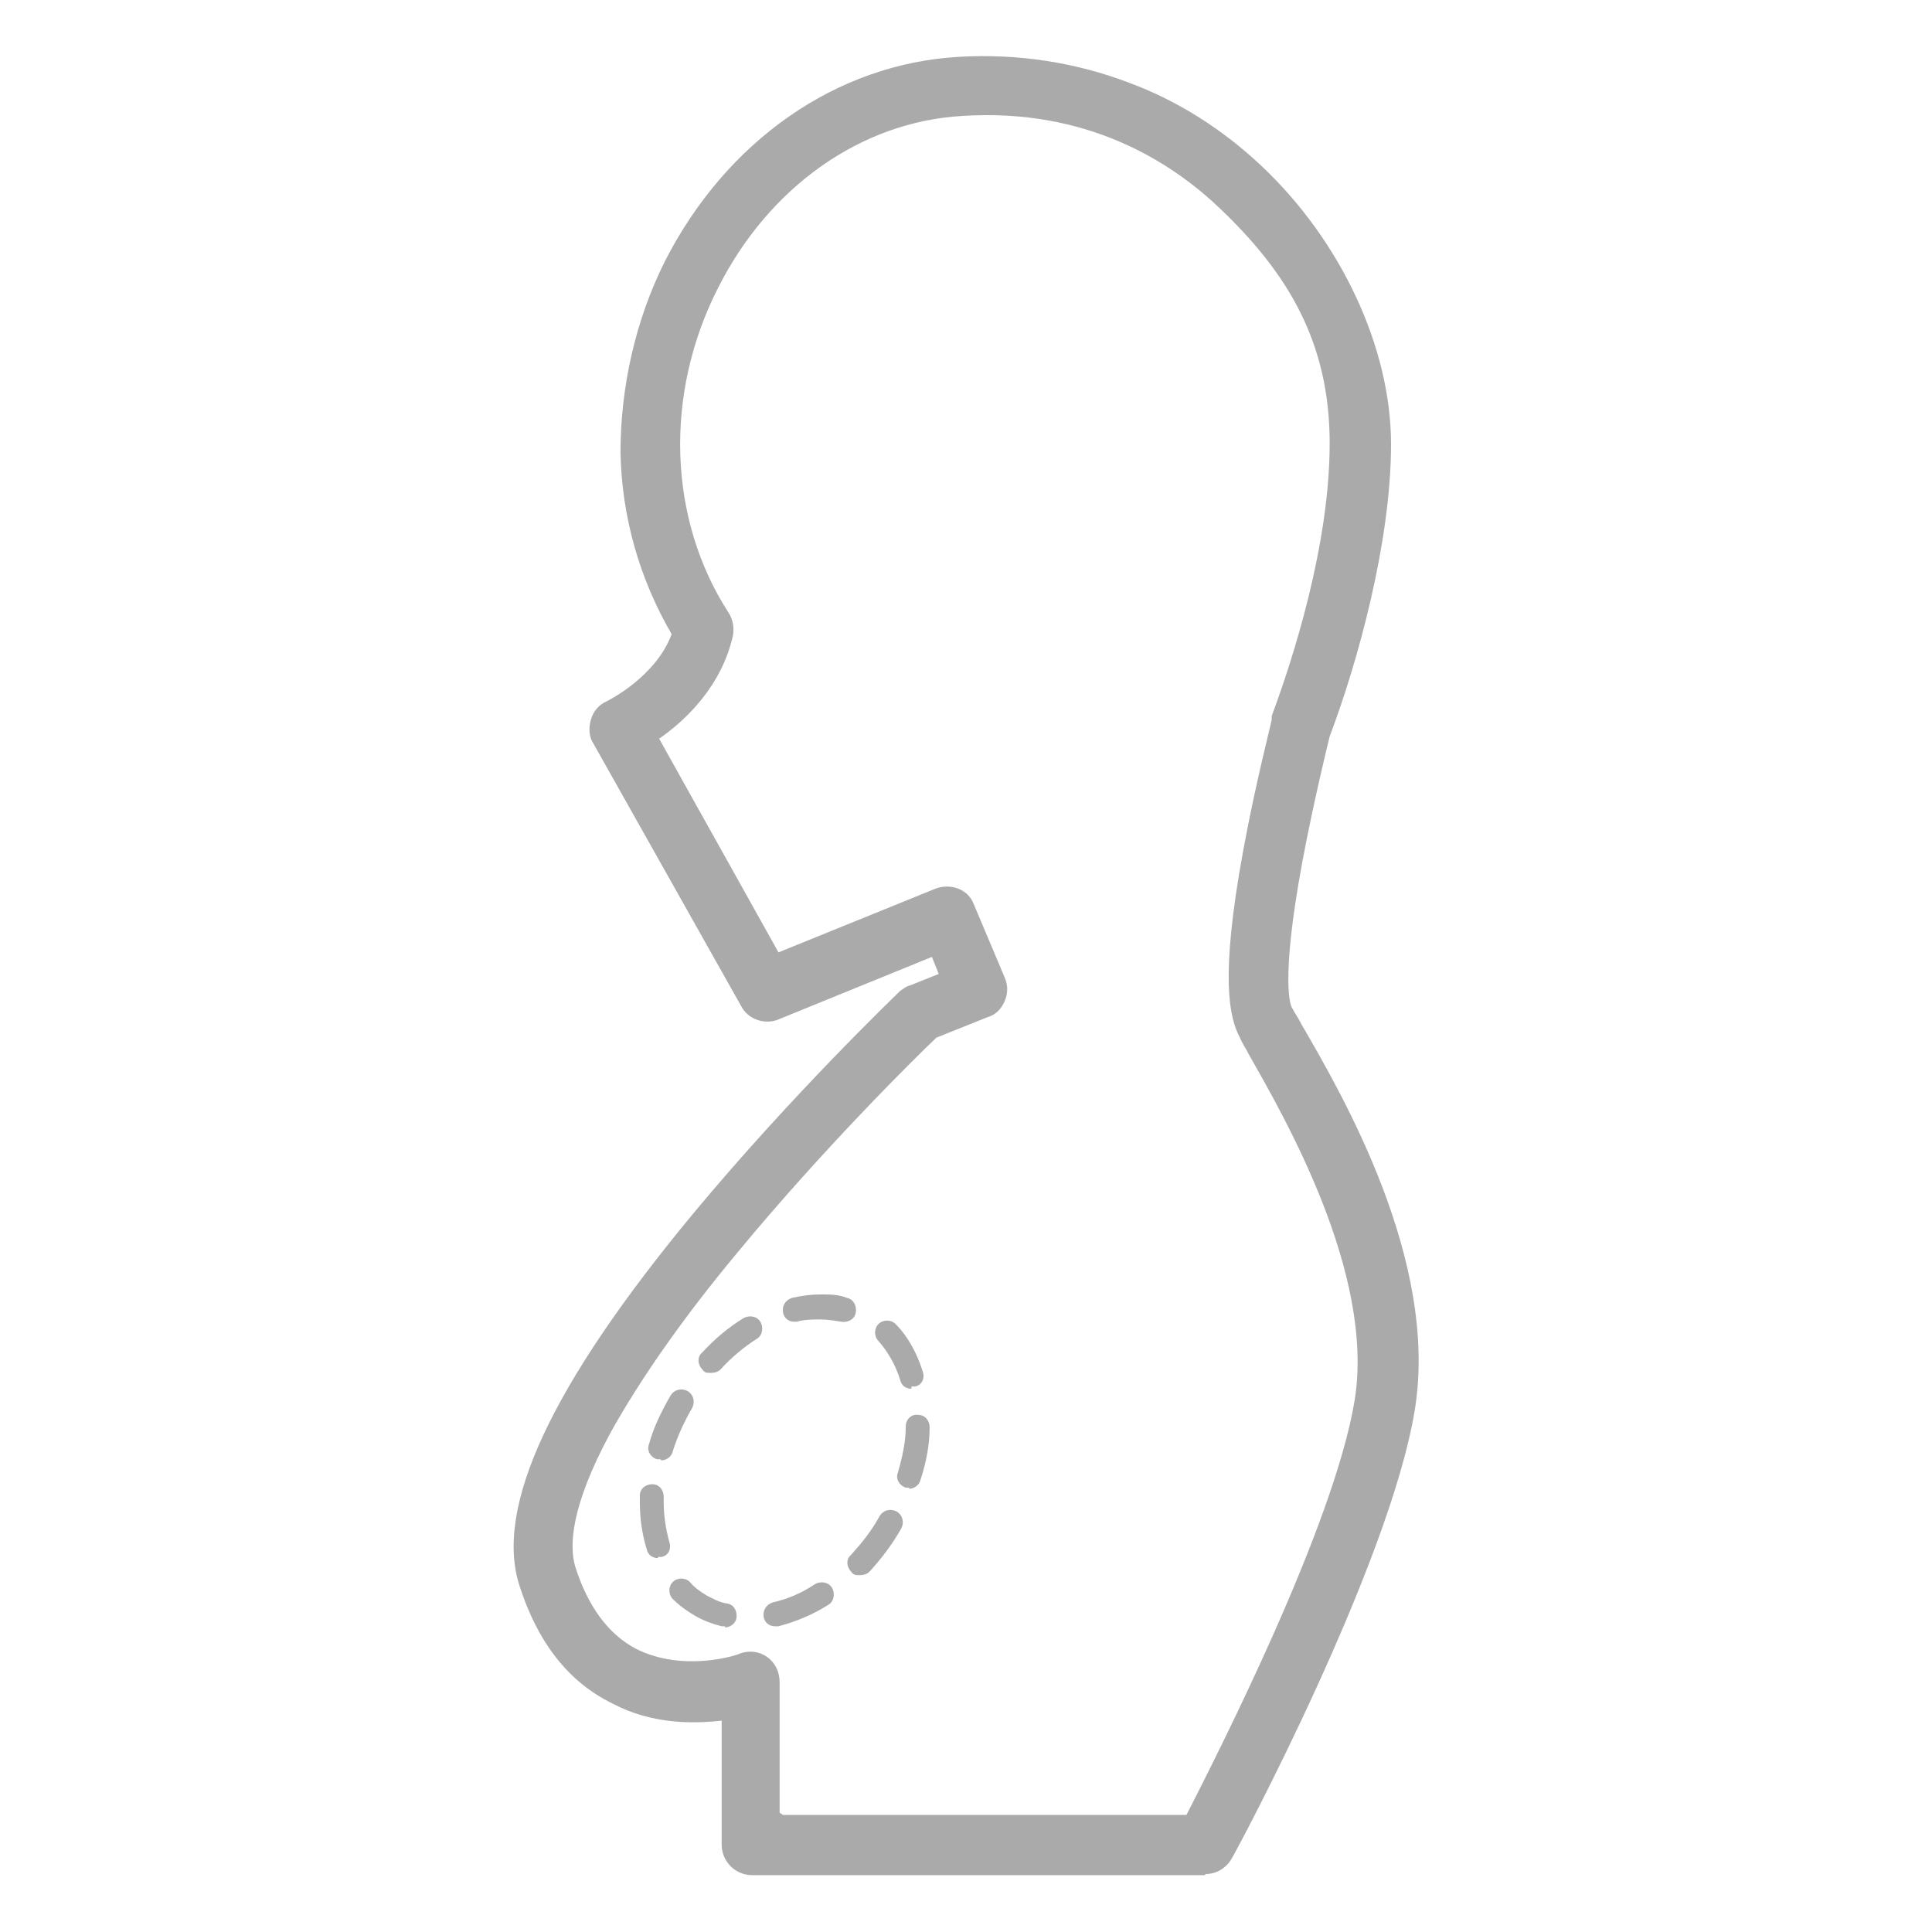 <?xml version="1.0" encoding="UTF-8"?>
<svg xmlns="http://www.w3.org/2000/svg" version="1.1" viewBox="0 0 170 170">
  <defs>
    <style>
      .cls-1 {
        fill: #aaa;
      }
    </style>
  </defs>
  <!-- Generator: Adobe Illustrator 28.7.1, SVG Export Plug-In . SVG Version: 1.2.0 Build 142)  -->
  <g>
    <g id="_レイヤー_1" data-name="レイヤー_1">
      <g>
        <path class="cls-1" d="M106,165h-39.8c-1.5,0-2.7-1.2-2.7-2.7v-10.9c-2.6.3-6.2.3-9.6-1.5-3.9-1.9-6.6-5.4-8.2-10.4-2.2-6.9,2.8-17.6,15.2-32.6,8.8-10.6,17.9-19.3,18.3-19.7.3-.2.5-.4.9-.5l2.5-1-.6-1.5-13.5,5.5c-1.2.5-2.7,0-3.3-1.2l-13-23.1c-.4-.6-.4-1.4-.2-2.1.2-.7.7-1.3,1.4-1.6,0,0,4.3-2.1,5.7-5.9-2.8-4.8-4.4-10.3-4.5-16,0-5.7,1.3-11.6,3.9-16.8,5.4-10.6,15.1-17.4,25.9-18,5.2-.3,10.3.5,15,2.3,4.3,1.6,8.2,4.1,11.6,7.3,7,6.6,11.4,16,11.4,24.5s-2.9,19.1-5.4,25.7c-.2.8-1.4,5.7-2.4,11-2,10.8-1,12.8-.9,12.9.2.4.5.8.8,1.4,3.6,6.2,12.1,20.8,10,33.9-2.2,13.6-15.5,38.5-16.1,39.5-.5.9-1.4,1.4-2.3,1.4ZM106,162.4h0,0ZM68.9,159.7h35.5c2.8-5.5,13-25.5,14.8-36.5,1.8-11.2-6.3-25.1-9.3-30.4-.3-.6-.6-1-.8-1.5-.9-1.7-1.8-5.1.3-16.5,1.1-6,2.5-11.3,2.5-11.5,0,0,0-.2,0-.3,1.9-5.1,5.1-15.1,5.1-24s-3.7-15-9.7-20.7c-4.3-4.1-11.7-8.8-22.6-8.1-8.9.5-17,6.2-21.5,15.1-4.8,9.4-4.4,20.4.9,28.6.4.6.5,1.3.4,2-1,4.5-4.2,7.5-6.5,9.1l10.5,18.8,13.8-5.6c1.3-.5,2.9,0,3.4,1.4l2.7,6.4c.3.7.3,1.4,0,2.1-.3.7-.8,1.2-1.5,1.4l-4.5,1.8c-1.8,1.7-9.9,9.7-17.5,18.9-5,6-8.7,11.4-11.2,15.9-3.5,6.5-3.6,9.9-3.1,11.7,1.1,3.5,2.9,6,5.4,7.3,4.2,2.1,9,.5,9.1.4.8-.3,1.7-.2,2.4.3.7.5,1.1,1.3,1.1,2.2v11.5ZM113.6,88.8h0,0Z"/>
        <path class="cls-1" d="M63.8,143.1c0,0-.2,0-.3,0-.8-.2-1.6-.5-2.3-.9-.7-.4-1.4-.9-2-1.5-.4-.4-.4-1.1,0-1.5.4-.4,1.1-.4,1.5,0,.4.5,1,.9,1.5,1.2.6.3,1.1.6,1.8.7.6.1.9.7.8,1.3-.1.5-.6.8-1,.8ZM68.2,143.1c-.5,0-.9-.3-1-.8-.1-.6.2-1.1.8-1.3,1.3-.3,2.5-.8,3.7-1.6.5-.3,1.2-.2,1.5.3.3.5.2,1.2-.3,1.5-1.4.9-2.9,1.5-4.4,1.9,0,0-.2,0-.2,0ZM75.6,138.6c-.3,0-.5,0-.7-.3-.4-.4-.5-1.1,0-1.5.9-1,1.8-2.1,2.5-3.4h0c.3-.5.9-.7,1.5-.4.5.3.7.9.4,1.5h0c-.8,1.4-1.7,2.6-2.8,3.8-.2.2-.5.3-.8.3ZM57.9,137.1c-.5,0-.9-.3-1-.8-.4-1.3-.6-2.7-.6-4.1s0-.4,0-.6c0-.6.5-1,1.1-1,.6,0,1,.5,1,1.1,0,.2,0,.3,0,.5,0,1.2.2,2.4.5,3.5.2.6-.1,1.2-.7,1.3-.1,0-.2,0-.3,0ZM80,130.9c-.1,0-.2,0-.3,0-.6-.2-.9-.8-.7-1.3.4-1.4.7-2.7.7-4.1,0-.6.5-1.1,1.1-1,.6,0,1,.5,1,1.1,0,1.5-.3,3.1-.8,4.6-.1.5-.6.8-1,.8ZM58.1,128.4c-.1,0-.2,0-.3,0-.6-.2-.9-.8-.7-1.3.4-1.5,1.1-2.9,1.9-4.3.3-.5.9-.7,1.5-.4.5.3.7.9.4,1.5-.7,1.2-1.3,2.5-1.7,3.8-.1.5-.6.8-1,.8ZM80.2,122.2c-.5,0-.9-.3-1-.8-.4-1.3-1.1-2.5-1.9-3.4-.4-.4-.4-1.1,0-1.5.4-.4,1.1-.4,1.5,0,1.1,1.1,1.9,2.6,2.4,4.2.2.6-.1,1.2-.7,1.3-.1,0-.2,0-.3,0ZM62.5,120.8c-.3,0-.5,0-.7-.3-.4-.4-.5-1.1,0-1.5,1.1-1.2,2.3-2.2,3.6-3,.5-.3,1.2-.2,1.5.3.3.5.2,1.2-.3,1.5-1.1.7-2.2,1.6-3.2,2.7-.2.2-.5.3-.8.3ZM69.9,116.3c-.5,0-.9-.3-1-.8-.1-.6.2-1.1.8-1.3.9-.2,1.7-.3,2.5-.3h0c.8,0,1.6,0,2.3.3.6.1.9.7.8,1.3-.1.6-.7.9-1.3.8-.6-.1-1.2-.2-1.8-.2h0c-.7,0-1.4,0-2.1.2,0,0-.2,0-.2,0Z"/>
      </g>
    </g>
  </g>
</svg>